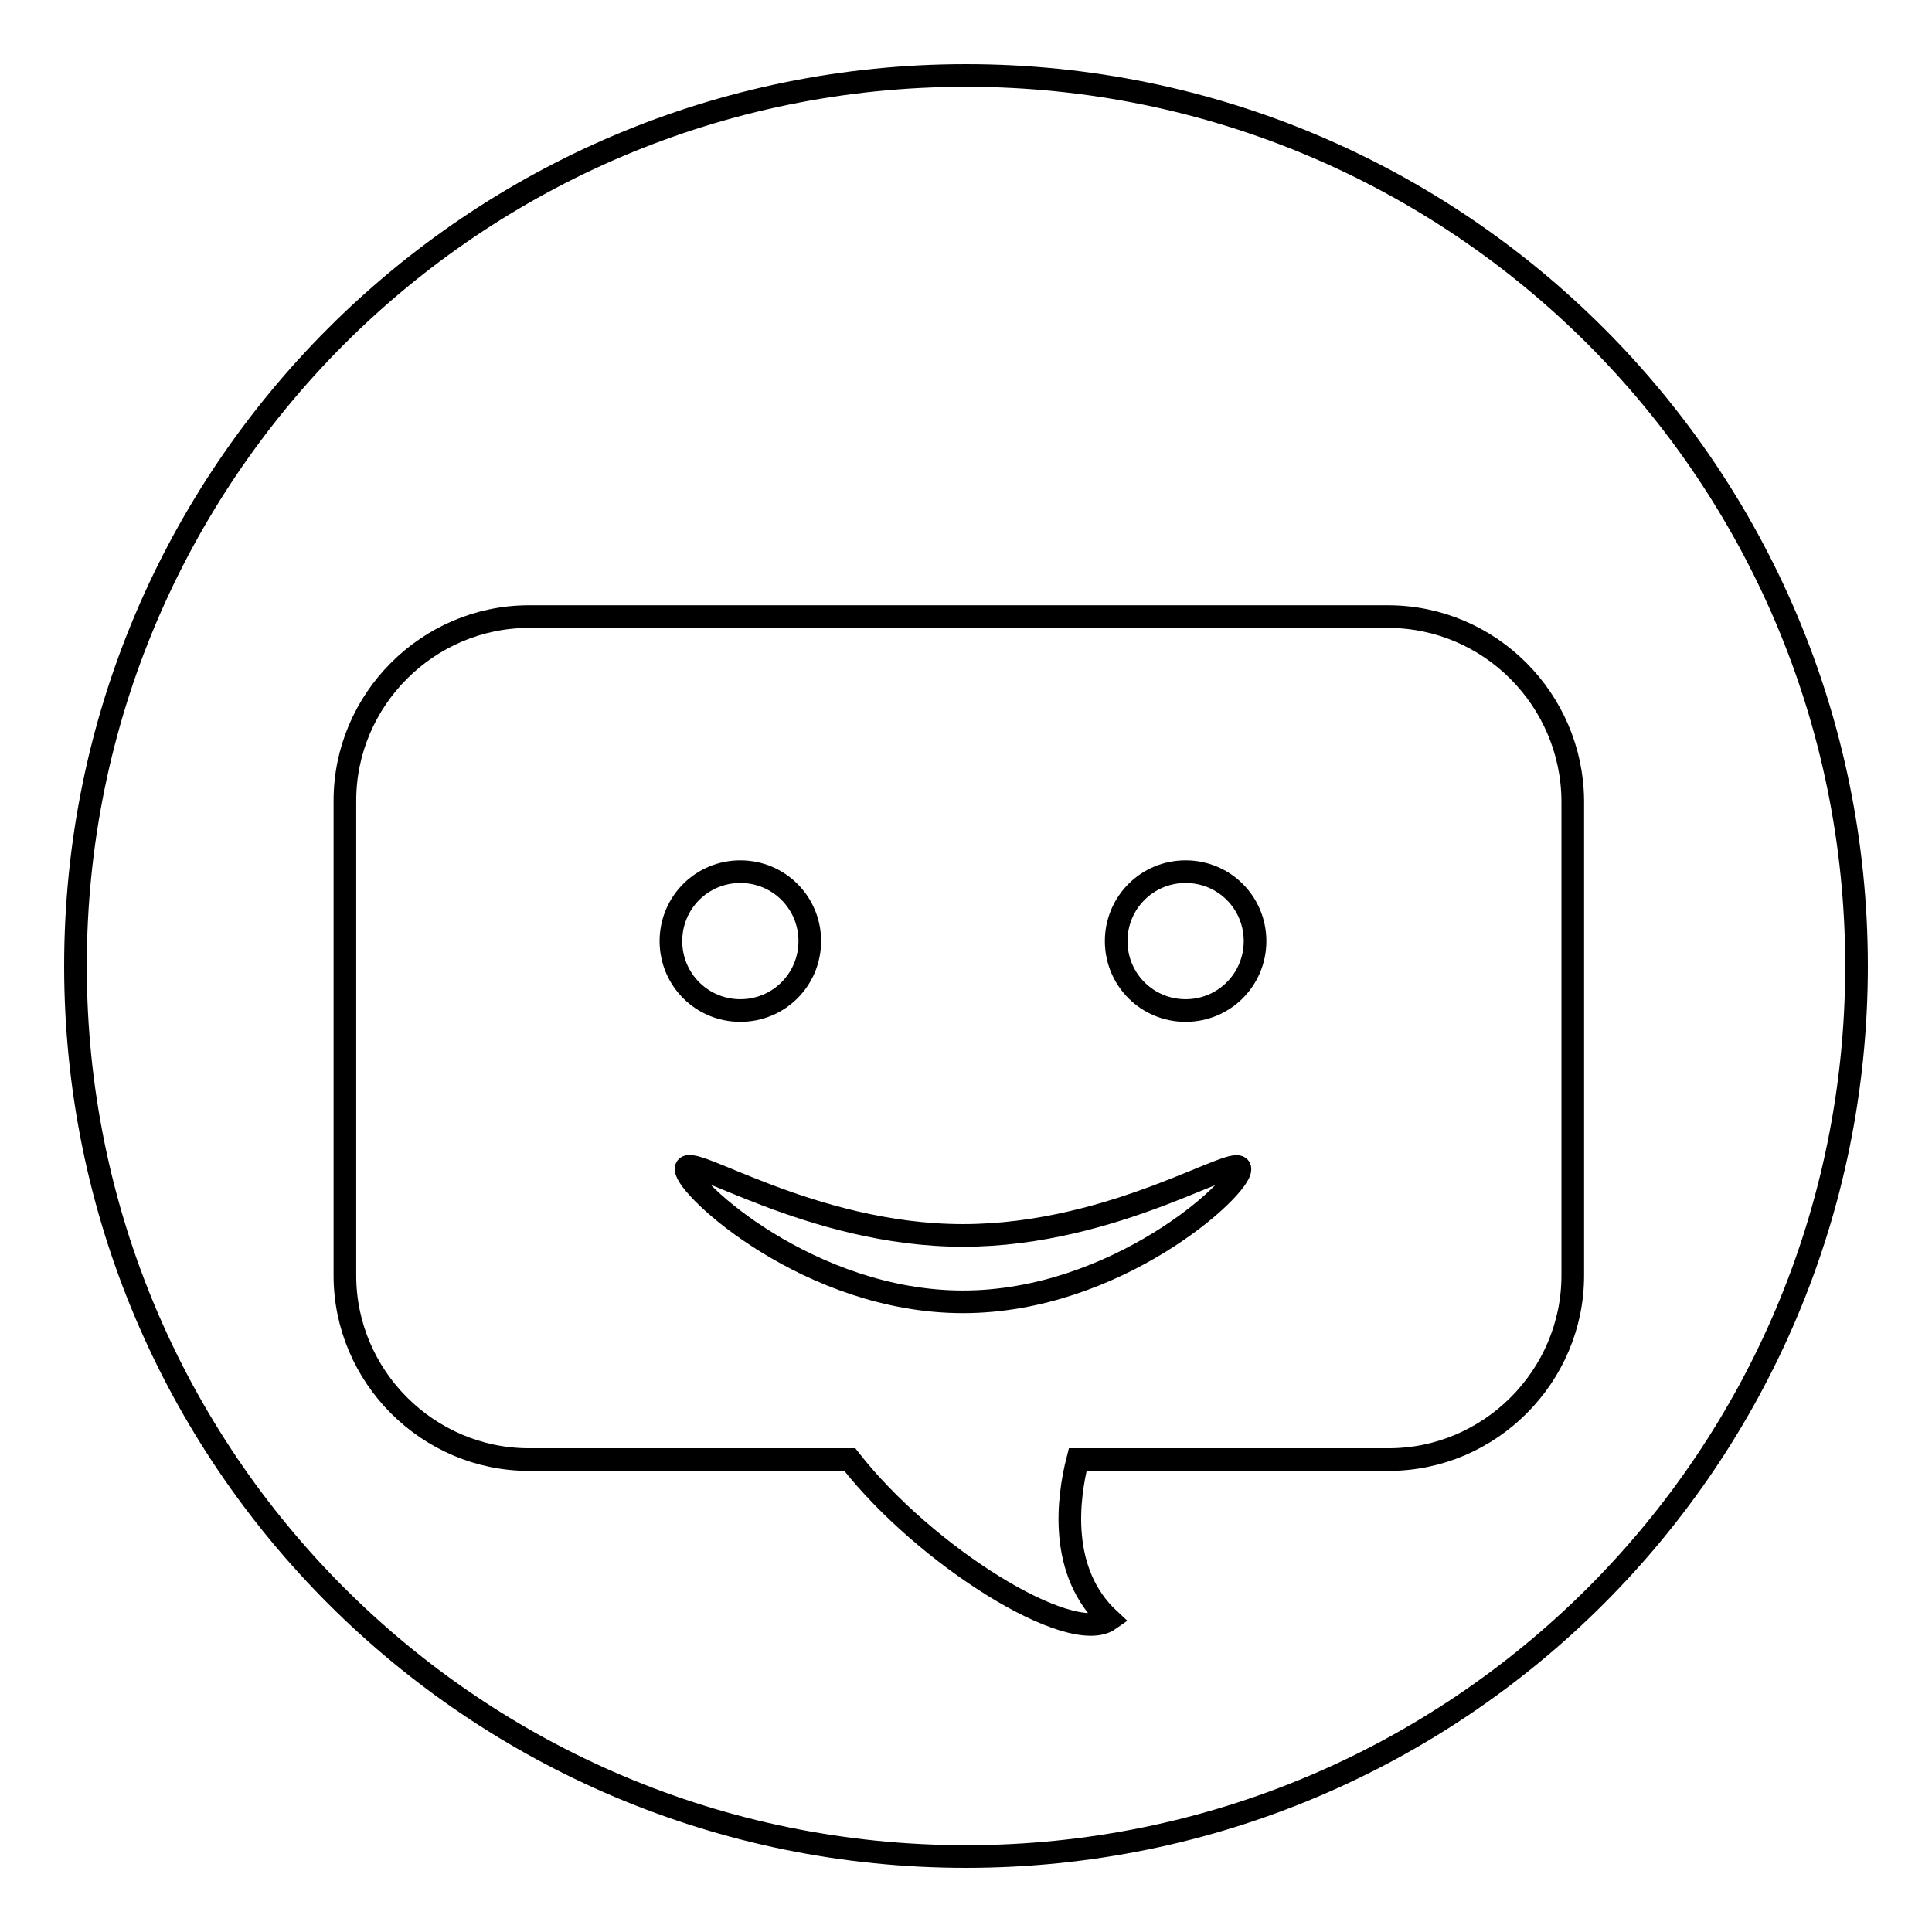 <?xml version="1.0" encoding="utf-8"?>
<!-- Svg Vector Icons : http://www.onlinewebfonts.com/icon -->
<!DOCTYPE svg PUBLIC "-//W3C//DTD SVG 1.1//EN" "http://www.w3.org/Graphics/SVG/1.1/DTD/svg11.dtd">
<svg version="1.1" xmlns="http://www.w3.org/2000/svg" xmlns:xlink="http://www.w3.org/1999/xlink" x="0px" y="0px" viewBox="0 0 256 256" enable-background="new 0 0 256 256" xml:space="preserve">
<g><g><path stroke-width="3" fill-opacity="0" stroke="#000000"  d="M10,128c0,65.2,52.8,118,118,118c65.2,0,118-52.8,118-118c0-65.2-52.8-118-118-118C62.8,10,10,62.8,10,128L10,128z"/><path stroke-width="3" fill-opacity="0" stroke="#000000"  d="M183.9,81.7H70.1c-13.4,0-24.4,11-24.4,24.4v62.9c0,13.4,11,24.4,24.4,24.4h42.5c10,12.8,29.3,24.8,34.4,21.2c-6.8-6.3-5.5-16.1-4.2-21.2h41.2c13.4,0,24.4-11,24.4-24.4v-62.9C208.3,92.7,197.4,81.7,183.9,81.7z M98.1,115.5c5.1,0,9.2,4.1,9.2,9.2c0,5.1-4.1,9.2-9.2,9.2c-5.1,0-9.2-4.1-9.2-9.2C88.9,119.6,93,115.5,98.1,115.5z M127.6,172.5c-20.3,0-36.7-15.1-36.7-17.6s16.4,8.8,36.7,8.8c20.3,0,36.7-11.2,36.7-8.8C164.4,157.4,147.9,172.5,127.6,172.5z M157.1,133.9c-5.1,0-9.2-4.1-9.2-9.2s4.1-9.2,9.2-9.2c5.1,0,9.2,4.1,9.2,9.2C166.3,129.8,162.2,133.9,157.1,133.9z"/></g></g>
</svg>